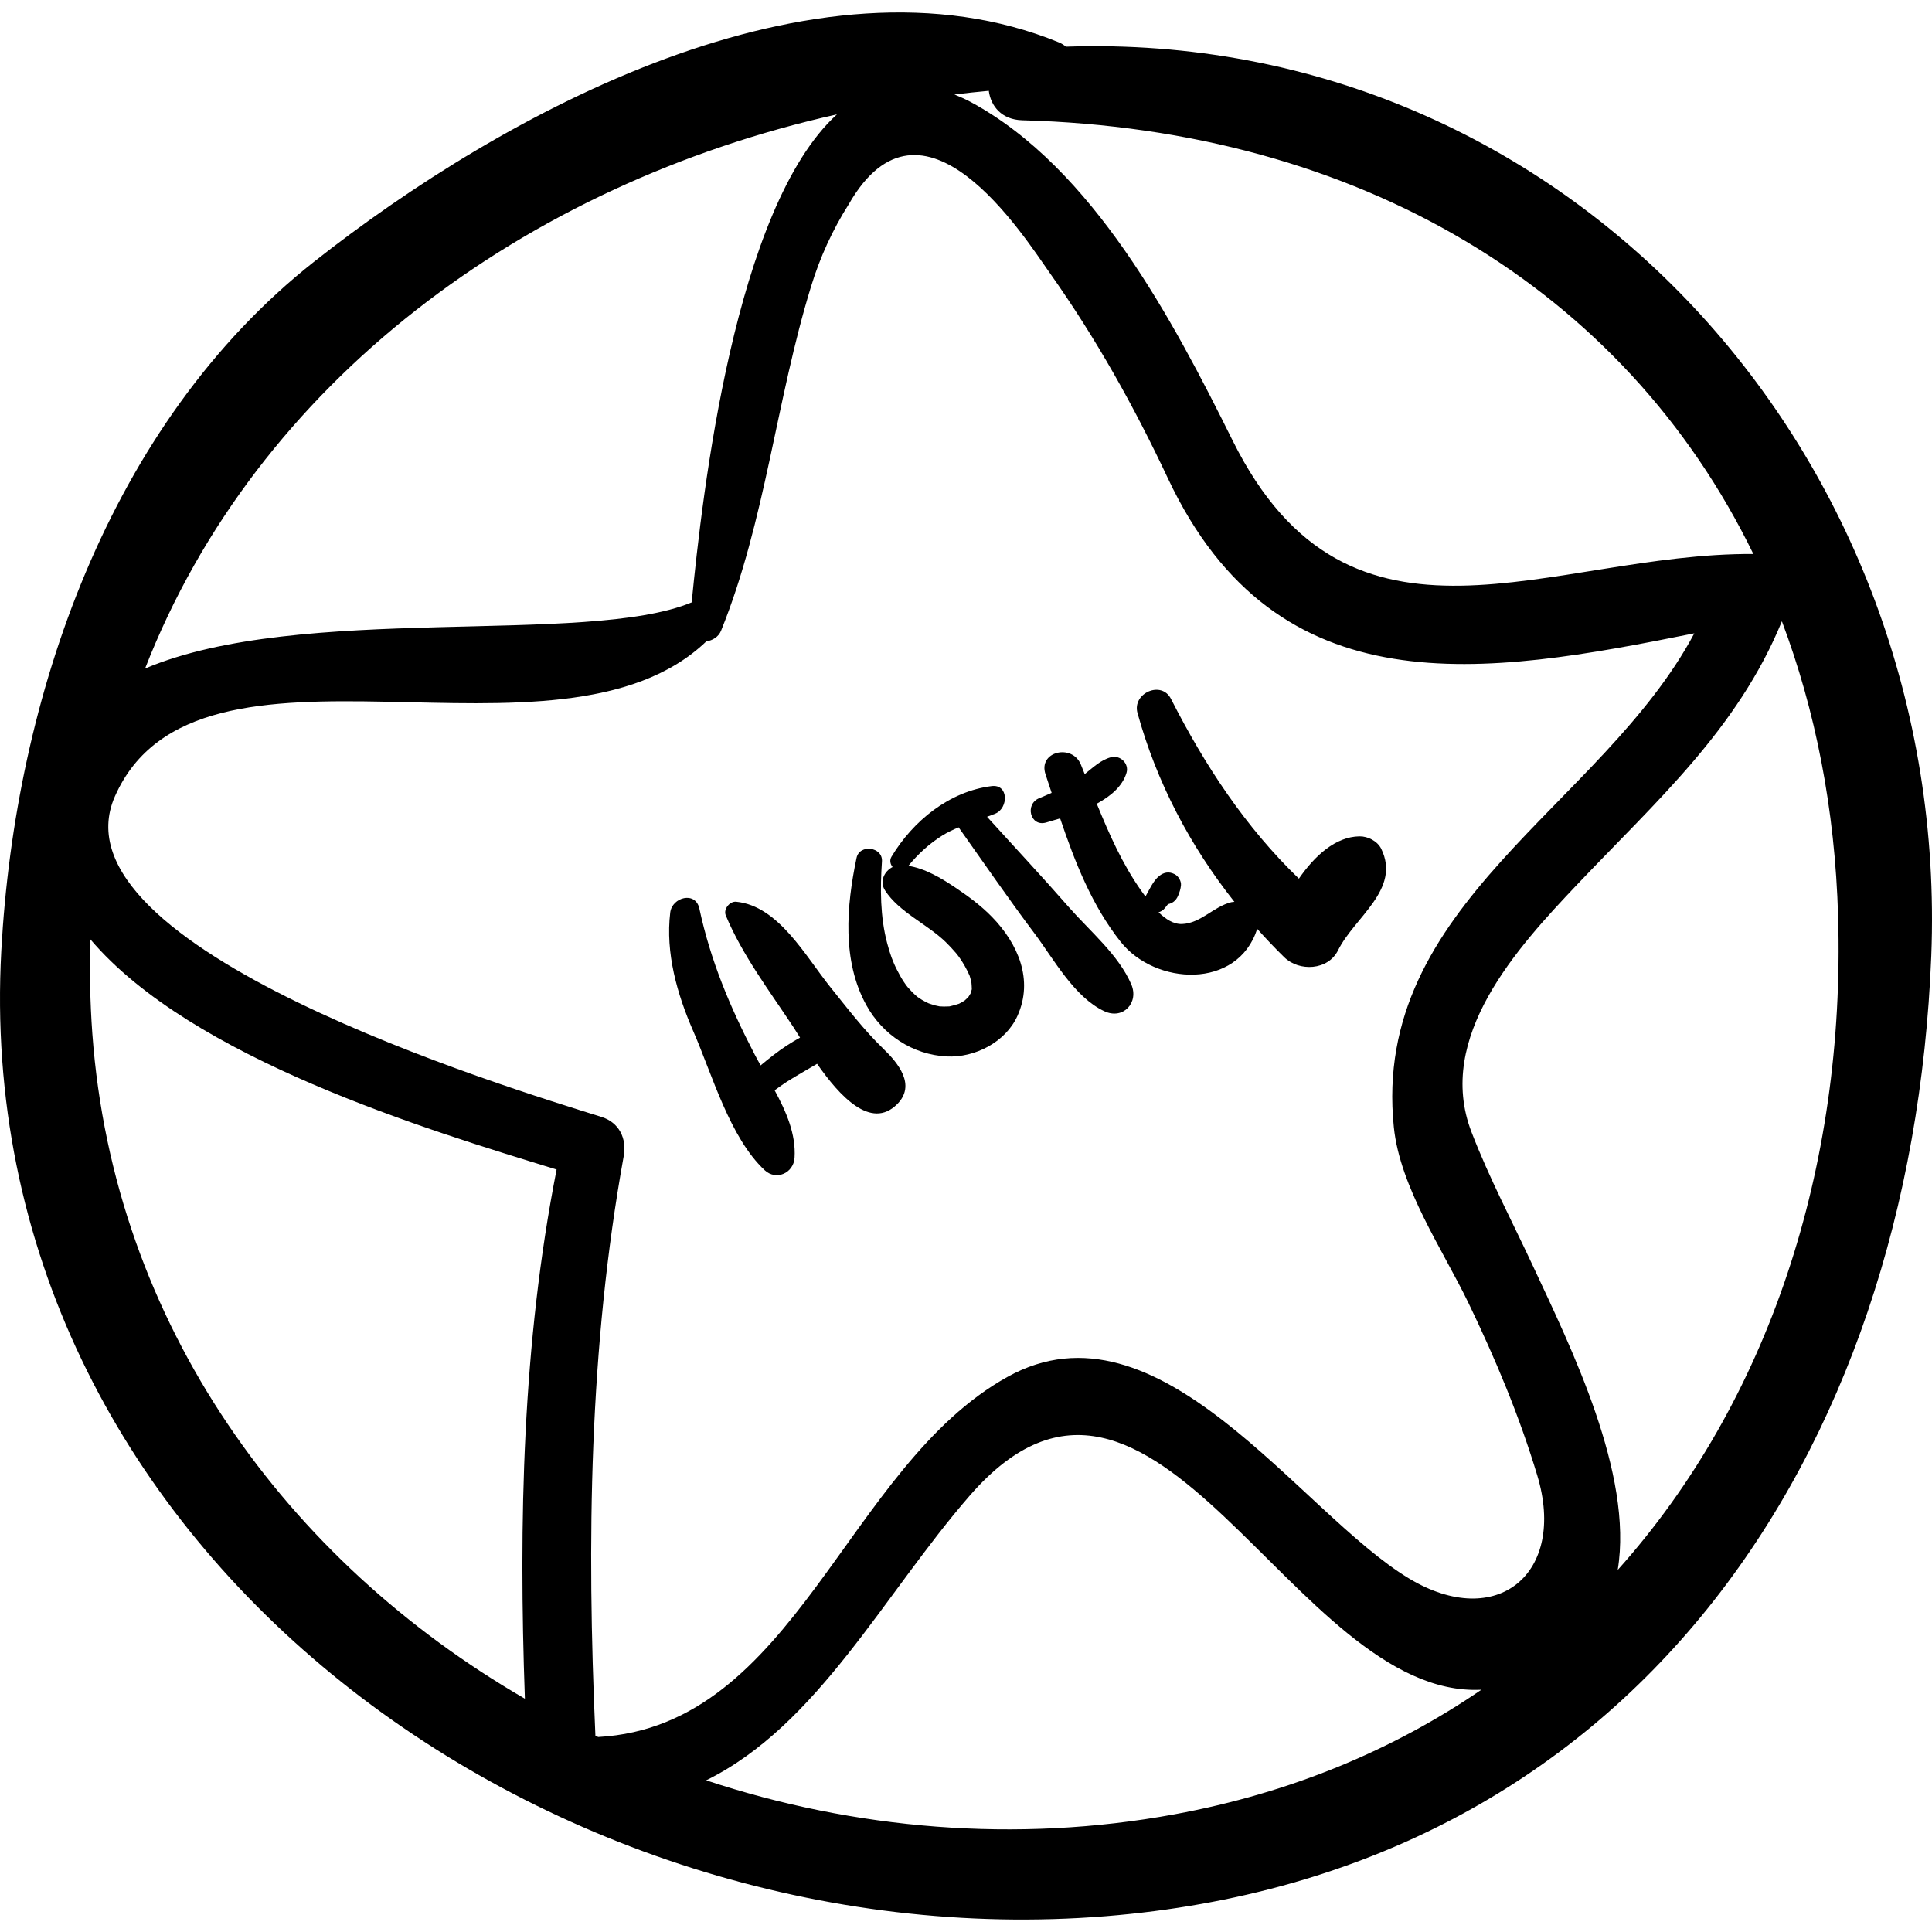 <?xml version="1.0" encoding="iso-8859-1"?>
<!-- Generator: Adobe Illustrator 16.0.0, SVG Export Plug-In . SVG Version: 6.00 Build 0)  -->
<!DOCTYPE svg PUBLIC "-//W3C//DTD SVG 1.1//EN" "http://www.w3.org/Graphics/SVG/1.1/DTD/svg11.dtd">
<svg version="1.1" id="Capa_1" xmlns="http://www.w3.org/2000/svg" xmlns:xlink="http://www.w3.org/1999/xlink" x="0px" y="0px"
	 width="191.372px" height="191.372px" viewBox="0 0 191.372 191.372" style="enable-background:new 0 0 191.372 191.372;"
	 xml:space="preserve">
<g>
	<path d="M105.581,4.623c-0.197-0.166-0.42-0.313-0.684-0.421C80.714-5.7,49.872,11.128,31.123,25.914
		C10.759,41.974,1.494,69.126,0.13,94.148c-3.22,59.098,53.989,100.125,109.393,95.659c51.968-4.19,79.814-45.451,81.777-95.11
		C193.257,45.178,155.241,2.946,105.581,4.623z M97.944,8.996c0.196,1.503,1.258,2.861,3.32,2.917
		c33.3,0.898,59.635,16.701,72.413,42.962c-20.124-0.128-39.918,12.245-51.583-11.243c-5.886-11.852-13.82-26.99-25.948-33.533
		c-0.55-0.296-1.08-0.522-1.608-0.741C95.672,9.226,96.805,9.094,97.944,8.996z M103.993,27.048c4.586,6.49,8.311,13.15,11.69,20.33
		c10.834,23.019,31.399,19.521,52.145,15.355c-9.15,17.168-32.028,26.821-29.764,48.915c0.612,5.974,4.875,12.186,7.412,17.457
		c2.665,5.534,5.023,11.156,6.796,17.041c2.932,9.726-3.997,15.44-12.688,10.216c-10.892-6.548-24.759-28.317-39.781-19.98
		c-15.999,8.878-20.996,34.592-40.548,35.676c-0.092-0.045-0.186-0.088-0.278-0.131c-0.855-19.188-0.626-38.468,2.806-57.417
		c0.314-1.734-0.451-3.326-2.2-3.874c-9.292-2.903-54.834-16.742-48.199-31.758c8.194-18.542,43.936-1.327,58.58-15.347
		c0.61-0.087,1.21-0.439,1.462-1.062c4.396-10.868,5.467-22.911,8.918-34.108c0.88-2.883,2.121-5.59,3.724-8.122
		C91.361,7.487,101.364,23.329,103.993,27.048z M82.903,11.329c-10.167,9.267-13.337,37.653-14.39,48.34
		c-10.461,4.352-38.775,0.027-54.143,6.553C25.418,37.86,52.02,18.232,82.903,11.329z M9.147,102.399
		c-0.232-3.179-0.283-6.291-0.186-9.343c10.019,11.806,33.311,18.841,46.173,22.793c-3.39,17.225-3.761,34.883-3.142,52.414
		C28.508,154.665,11.257,131.262,9.147,102.399z M69.95,176.349c11.058-5.456,17.556-18.368,26.105-28.199
		c18.318-21.068,31.959,20.149,50.68,19.225c-8.669,5.934-18.823,10.214-30.391,12.339
		C100.639,182.598,84.639,181.211,69.95,176.349z M160.241,155.509c1.564-9.5-4.647-22.061-8.404-30.124
		c-2.053-4.406-4.335-8.712-6.081-13.255c-3.614-9.401,4.573-18.297,10.455-24.499c7.848-8.274,15.913-15.394,20.293-26.092
		c3.313,8.801,5.263,18.58,5.57,29.247C182.795,115.703,175.156,138.858,160.241,155.509z"/>
	<path d="M87.506,103.892c-1.919-1.851-3.564-4.014-5.232-6.084c-2.481-3.082-5.157-8.08-9.354-8.487
		c-0.641-0.062-1.284,0.74-1.03,1.352c1.627,3.913,4.319,7.463,6.705,11.075c0.176,0.268,0.399,0.625,0.652,1.03
		c-0.908,0.5-1.767,1.06-2.628,1.727c-0.414,0.32-0.847,0.665-1.275,1.025c-0.21-0.374-0.416-0.747-0.608-1.116
		c-2.434-4.682-4.351-9.249-5.462-14.415c-0.378-1.756-2.701-1.128-2.884,0.39c-0.484,4.009,0.68,8.084,2.279,11.748
		c1.886,4.323,3.622,10.551,7.073,13.775c1.145,1.07,2.867,0.283,2.962-1.227c0.148-2.35-0.822-4.565-1.974-6.688
		c0.427-0.305,0.852-0.619,1.284-0.892c0.961-0.606,1.95-1.153,2.922-1.733c2.214,3.179,5.332,6.599,7.93,4.001
		C90.765,107.474,88.956,105.289,87.506,103.892z"/>
	<path d="M112.058,97.503c-1.253-2.917-4.124-5.292-6.196-7.657c-2.646-3.023-5.394-5.963-8.092-8.942
		c0.276-0.102,0.554-0.2,0.826-0.313c1.301-0.542,1.328-2.937-0.369-2.726c-4.19,0.521-7.784,3.444-9.917,6.99
		c-0.216,0.359-0.122,0.744,0.104,1.027c-0.827,0.418-1.316,1.438-0.749,2.317c1.382,2.148,4.161,3.325,6.004,5.108
		c0.361,0.349,0.699,0.72,1.027,1.1c0.022,0.026,0.17,0.215,0.243,0.307c0.098,0.136,0.194,0.274,0.287,0.413
		c0.217,0.325,0.406,0.668,0.582,1.017c0.08,0.159,0.152,0.321,0.229,0.481c0.011,0.039,0.011,0.049,0.047,0.154
		c0.065,0.191,0.101,0.392,0.143,0.59c0.008,0.137,0.038,0.448,0.034,0.583c-0.001,0.019,0,0.022,0,0.038
		c-0.013,0.044-0.027,0.09-0.048,0.171c-0.021,0.082-0.031,0.133-0.039,0.176c-0.021,0.035-0.04,0.067-0.073,0.128
		c-0.045,0.085-0.098,0.165-0.15,0.245c-0.122,0.14-0.256,0.268-0.394,0.391c-0.088,0.058-0.178,0.113-0.269,0.168
		c-0.095,0.056-0.194,0.104-0.293,0.153c-0.021,0.007-0.009,0.002-0.036,0.012c-0.249,0.088-0.505,0.155-0.762,0.216
		c-0.065,0.015-0.1,0.023-0.141,0.035c-0.032,0-0.068,0.001-0.135,0.006c-0.279,0.02-0.558,0.011-0.837-0.006
		c-0.005,0-0.013-0.001-0.018-0.002c-0.159-0.029-0.318-0.062-0.475-0.102c-0.113-0.028-0.481-0.16-0.603-0.196
		c-0.227-0.106-0.452-0.219-0.667-0.348c-0.14-0.083-0.275-0.176-0.409-0.269c-0.022-0.016-0.011-0.007-0.028-0.018
		c-0.02-0.018-0.007-0.009-0.042-0.037c-0.321-0.266-0.611-0.566-0.887-0.878c-0.023-0.025-0.136-0.171-0.196-0.245
		c-0.092-0.129-0.182-0.259-0.269-0.391c-0.231-0.351-0.427-0.724-0.621-1.096c-0.444-0.855-0.718-1.643-0.992-2.681
		c-0.696-2.627-0.695-5.405-0.516-8.098c0.096-1.442-2.22-1.751-2.517-0.341c-0.998,4.745-1.46,10.185,0.977,14.592
		c1.628,2.943,4.597,4.897,7.96,5.068c2.781,0.142,5.827-1.418,7-4.014c1.617-3.572,0.063-7.147-2.514-9.799
		c-1.094-1.126-2.386-2.078-3.687-2.947c-1.341-0.896-2.957-1.869-4.605-2.116c0.972-1.18,2.054-2.182,3.36-3.002
		c0.52-0.326,1.07-0.581,1.629-0.816c0.008,0.012,0.007,0.024,0.016,0.037c2.479,3.5,4.914,7.042,7.49,10.472
		c1.908,2.541,3.95,6.326,6.921,7.707C111.25,101.033,112.838,99.318,112.058,97.503z"/>
	<path d="M136.814,84.074c-0.374-0.762-1.32-1.239-2.144-1.23c-2.391,0.027-4.463,1.95-6.009,4.19
		c-5.292-5.1-9.298-11.185-12.672-17.809c-0.948-1.864-3.856-0.555-3.316,1.399c1.901,6.883,5.214,13.175,9.6,18.709
		c-0.104,0.01-0.207,0.008-0.311,0.034c-1.767,0.441-3.009,2.085-4.875,2.161c-0.839,0.034-1.634-0.486-2.324-1.163
		c0.23-0.068,0.453-0.192,0.63-0.423c-0.039,0.051,0.151-0.191,0.302-0.382c0.404-0.074,0.788-0.319,1.005-0.848
		c0.145-0.355,0.247-0.643,0.281-1.029c0.036-0.412-0.26-0.904-0.624-1.088c-0.008-0.004-0.016-0.008-0.022-0.012
		c-0.554-0.28-1.057-0.18-1.525,0.197c-0.588,0.472-0.978,1.386-1.35,2.029c-0.157-0.215-0.305-0.422-0.432-0.601
		c-1.852-2.621-3.168-5.601-4.389-8.596c1.38-0.748,2.545-1.722,2.947-3.062c0.277-0.925-0.639-1.789-1.543-1.543
		c-1.02,0.277-1.782,1.023-2.598,1.673c-0.127-0.315-0.253-0.634-0.381-0.946c-0.863-2.102-4.26-1.305-3.501,0.965
		c0.204,0.609,0.405,1.222,0.606,1.835c-0.405,0.176-0.807,0.361-1.214,0.522c-1.471,0.577-0.922,2.877,0.667,2.419
		c0.418-0.12,0.894-0.26,1.387-0.412c1.466,4.333,3.139,8.617,5.992,12.222c3.423,4.325,11.588,4.771,13.531-1.276
		c0.86,0.96,1.748,1.899,2.675,2.806c1.479,1.448,4.346,1.313,5.334-0.688C134.163,90.849,138.793,88.107,136.814,84.074z"/>
</g>
<g>
</g>
<g>
</g>
<g>
</g>
<g>
</g>
<g>
</g>
<g>
</g>
<g>
</g>
<g>
</g>
<g>
</g>
<g>
</g>
<g>
</g>
<g>
</g>
<g>
</g>
<g>
</g>
<g>
</g>
</svg>
